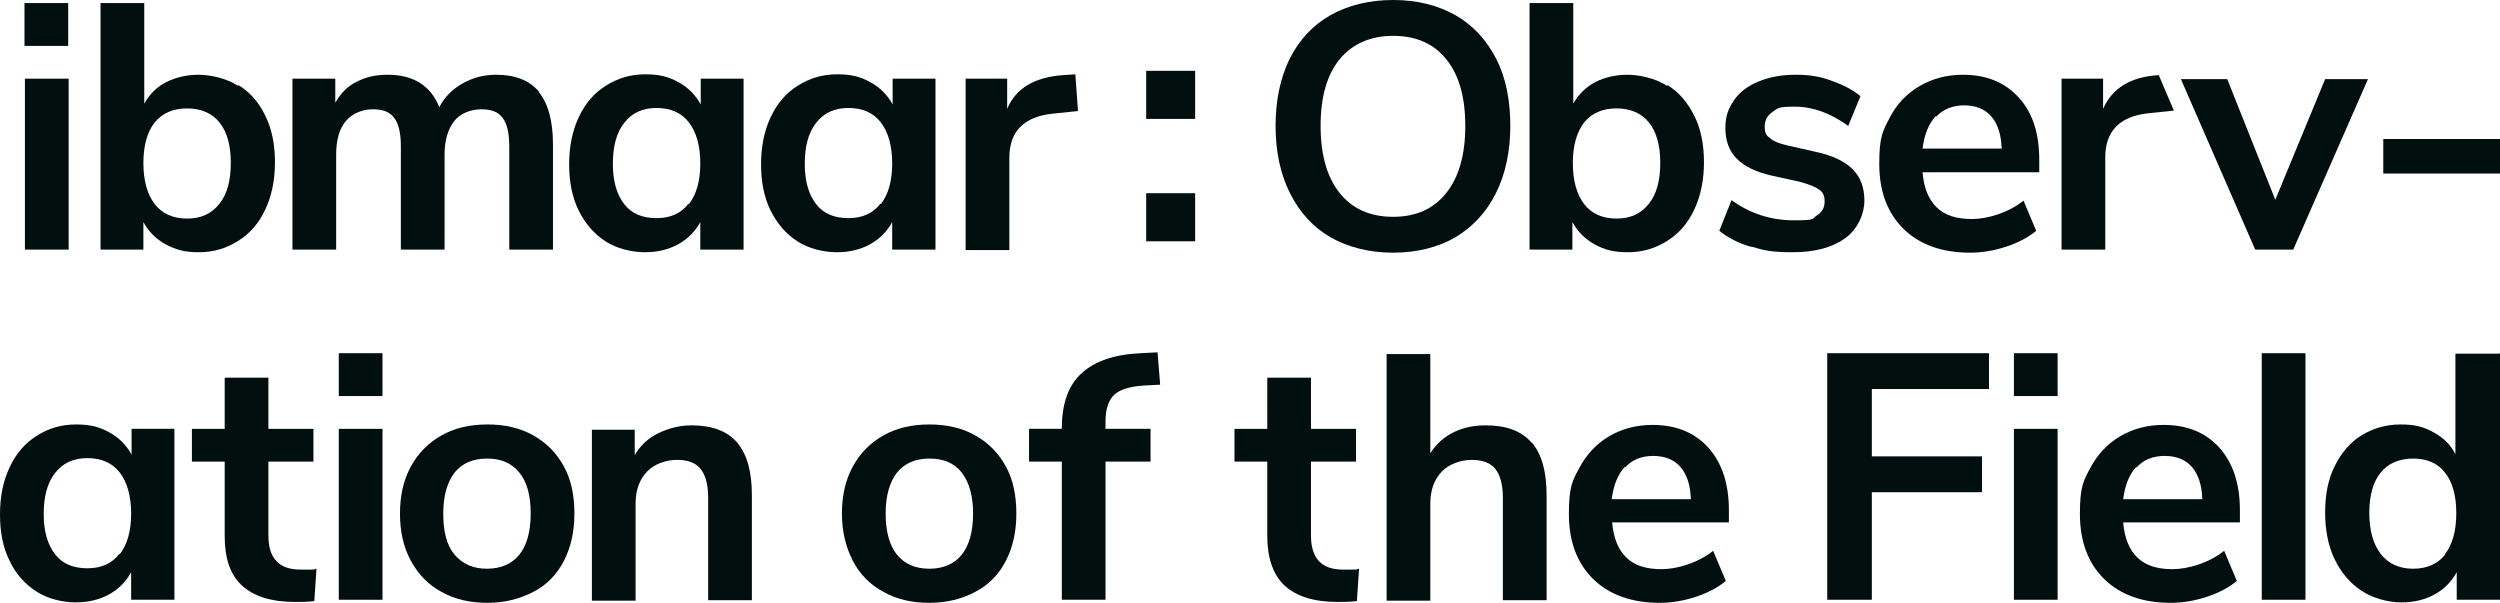 <?xml version="1.0" encoding="UTF-8"?>
<svg id="_レイヤー_2" xmlns="http://www.w3.org/2000/svg" version="1.1" viewBox="0 0 571.9 137.9">
  <!-- Generator: Adobe Illustrator 29.5.1, SVG Export Plug-In . SVG Version: 2.1.0 Build 141)  -->
  <defs>
    <style>
      .st0 {
        fill: #010f0e;
      }
    </style>
  </defs>
  <g id="ibmaar_logo">
    <path class="st0" d="M202.1,135.4c-3-1.6-5.4-4-7-7.1s-2.5-6.7-2.5-10.8.8-7.7,2.5-10.8,4-5.4,7-7.1,6.5-2.5,10.5-2.5,7.5.8,10.5,2.5c3,1.7,5.3,4,7,7.1s2.4,6.7,2.4,10.8-.8,7.7-2.4,10.8c-1.6,3.1-3.9,5.5-7,7.1-3,1.6-6.5,2.5-10.5,2.5s-7.5-.8-10.5-2.5ZM220,126.9c1.7-2.1,2.6-5.3,2.6-9.4s-.9-7.2-2.6-9.4c-1.7-2.2-4.2-3.2-7.4-3.2s-5.7,1.1-7.4,3.2c-1.7,2.2-2.6,5.3-2.6,9.4s.9,7.3,2.6,9.4c1.7,2.1,4.2,3.2,7.4,3.2s5.7-1.1,7.4-3.2Z"/>
    <path class="st0" d="M252.9,98.1h10.3v7.5h-10.3v31.6h-10v-31.6h-7.5v-7.5h7.5c0-5.6,1.4-9.8,4.4-12.6s7.4-4.4,13.6-4.7l3.9-.2.6,7.4-3.8.2c-3.1.2-5.4.9-6.7,2.1-1.3,1.2-2,3.3-2,6v1.8h0Z"/>
    <path class="st0" d="M310.9,130.1l-.5,7.4c-1.6.2-3.1.2-4.4.2-5.5,0-9.5-1.3-12.2-3.8-2.6-2.5-3.9-6.3-3.9-11.3v-17h-7.5v-7.5h7.5v-11.7h10v11.7h10.3v7.5h-10.3v16.9c0,5.2,2.4,7.8,7.3,7.8s2.4,0,3.7-.2h0Z"/>
    <path class="st0" d="M350.4,101.2c2.3,2.7,3.4,6.7,3.4,12.1v24h-10v-23.4c0-3-.6-5.2-1.7-6.6s-3-2.1-5.4-2.1-5.2.9-6.9,2.7-2.6,4.2-2.6,7.3v22.2h-10v-56.4h10v22.7c1.3-2.1,3.1-3.7,5.3-4.8,2.2-1.1,4.7-1.6,7.4-1.6,4.7,0,8.2,1.3,10.5,4Z"/>
    <path class="st0" d="M395.4,119.5h-26.6c.3,3.6,1.4,6.3,3.3,8.1s4.5,2.6,8,2.6,8.3-1.4,11.8-4.2l2.9,6.9c-1.8,1.5-4.1,2.7-6.8,3.6s-5.5,1.4-8.3,1.4c-6.4,0-11.5-1.8-15.2-5.4s-5.6-8.6-5.6-14.9.8-7.6,2.4-10.6,3.9-5.5,6.8-7.2,6.2-2.6,9.9-2.6c5.4,0,9.6,1.7,12.8,5.2,3.1,3.5,4.7,8.2,4.7,14.3v2.8h0ZM371.7,106.8c-1.6,1.7-2.6,4.2-3,7.4h18.1c-.1-3.2-.9-5.7-2.4-7.4s-3.6-2.5-6.2-2.5-4.8.8-6.4,2.6Z"/>
    <path class="st0" d="M39.9,98.1v39.1h-9.9v-6.3c-1.2,2.2-2.9,3.9-5.1,5.1s-4.7,1.8-7.6,1.8-6.4-.8-9-2.5-4.7-4-6.1-7C.7,125.3,0,121.8,0,117.7s.7-7.6,2.2-10.8,3.5-5.5,6.2-7.2c2.6-1.7,5.6-2.6,9-2.6s5.4.6,7.6,1.8c2.2,1.2,3.9,2.9,5.1,5.1v-5.9s9.9,0,9.9,0ZM27.4,126.8c1.7-2.2,2.6-5.3,2.6-9.3s-.9-7.2-2.6-9.4-4.2-3.3-7.4-3.3-5.6,1.1-7.4,3.4-2.6,5.4-2.6,9.4.9,7,2.6,9.2,4.2,3.2,7.4,3.2,5.6-1.1,7.3-3.3h0Z"/>
    <path class="st0" d="M72.4,130.1l-.5,7.4c-1.6.2-3.1.2-4.4.2-5.5,0-9.5-1.3-12.2-3.8s-3.9-6.3-3.9-11.3v-17h-7.5v-7.5h7.5v-11.7h10v11.7h10.3v7.5h-10.3v16.9c0,5.2,2.4,7.8,7.3,7.8s2.4,0,3.7-.2Z"/>
    <path class="st0" d="M101,135.4c-3-1.6-5.3-4-7-7.1s-2.5-6.7-2.5-10.8.8-7.7,2.5-10.8,4-5.4,7-7.1,6.5-2.5,10.5-2.5,7.5.8,10.5,2.5,5.3,4,7,7.1,2.4,6.7,2.4,10.8-.8,7.7-2.4,10.8c-1.6,3.1-3.9,5.5-7,7.1s-6.5,2.5-10.5,2.5-7.5-.8-10.5-2.5ZM118.8,126.9c1.7-2.1,2.6-5.3,2.6-9.4s-.8-7.2-2.6-9.4-4.2-3.2-7.4-3.2-5.7,1.1-7.4,3.2c-1.7,2.2-2.6,5.3-2.6,9.4s.8,7.3,2.6,9.4,4.2,3.2,7.4,3.2,5.7-1.1,7.4-3.2Z"/>
    <path class="st0" d="M168.6,101.2c2.3,2.7,3.4,6.7,3.4,12.1v24h-10v-23.4c0-3-.6-5.2-1.7-6.6s-2.9-2.1-5.4-2.1-5.2.9-6.9,2.7-2.6,4.2-2.6,7.3v22.2h-10v-39.1h9.8v5.8c1.3-2.2,3.1-3.9,5.4-5s4.8-1.8,7.6-1.8c4.7,0,8.2,1.3,10.5,4Z"/>
    <rect class="st0" x="77.5" y="80.8" width="10" height="9.8"/>
    <path class="st0" d="M77.5,137.2v-39.1h10v39.1h-10Z"/>
    <path class="st0" d="M418,137.2v-56.4h37v8.2h-26.8v15.4h25.2v8.2h-25.2v24.6h-10.2Z"/>
    <path class="st0" d="M512.3,119.5h-26.6c.3,3.6,1.4,6.3,3.3,8.1s4.5,2.6,8,2.6,8.3-1.4,11.8-4.2l2.9,6.9c-1.8,1.5-4.1,2.7-6.8,3.6s-5.5,1.4-8.3,1.4c-6.4,0-11.5-1.8-15.2-5.4s-5.6-8.6-5.6-14.9.8-7.6,2.4-10.6,3.9-5.5,6.8-7.2,6.2-2.6,9.9-2.6c5.4,0,9.6,1.7,12.8,5.2,3.1,3.5,4.7,8.2,4.7,14.3v2.8h0ZM488.7,106.8c-1.6,1.7-2.6,4.2-3,7.4h18.1c-.1-3.2-.9-5.7-2.4-7.4s-3.6-2.5-6.2-2.5-4.8.8-6.4,2.6Z"/>
    <path class="st0" d="M517.4,137.2v-56.4h10v56.4h-10Z"/>
    <path class="st0" d="M571.9,80.8v56.4h-9.9v-6.3c-1.2,2.2-2.9,3.9-5.1,5.1s-4.7,1.8-7.6,1.8-6.4-.9-9-2.6c-2.6-1.7-4.7-4.1-6.2-7.2-1.5-3.1-2.2-6.7-2.2-10.8s.7-7.6,2.2-10.6c1.5-3,3.5-5.4,6.1-7s5.6-2.5,9-2.5,5.3.6,7.5,1.8c2.2,1.2,3.9,2.8,5,5v-23h10ZM559.3,126.8c1.7-2.2,2.6-5.3,2.6-9.4s-.9-7.2-2.6-9.3c-1.7-2.2-4.2-3.2-7.3-3.2s-5.7,1.1-7.4,3.2-2.6,5.2-2.6,9.2.9,7.2,2.6,9.4,4.2,3.4,7.4,3.4,5.7-1.1,7.4-3.3Z"/>
    <rect class="st0" x="460.7" y="80.8" width="10" height="9.8"/>
    <path class="st0" d="M460.7,137.2v-39.1h10v39.1h-10Z"/>
    <path class="st0" d="M262.2,16.2h11.2v11h-11.2v-11ZM262.2,44.2h11.2v11h-11.2v-11Z"/>
    <path class="st0" d="M304.4,54.3c-4-2.3-7.1-5.7-9.3-10.1-2.2-4.4-3.3-9.5-3.3-15.4s1.1-11,3.2-15.3c2.2-4.4,5.3-7.7,9.3-10C308.4,1.2,313.2,0,318.7,0s10.2,1.2,14.3,3.5c4,2.3,7.1,5.7,9.3,10s3.2,9.5,3.2,15.3-1.1,11-3.3,15.4c-2.2,4.4-5.3,7.7-9.3,10.1-4,2.3-8.8,3.5-14.2,3.5s-10.2-1.2-14.3-3.5h0ZM330.8,44.2c2.9-3.6,4.4-8.7,4.4-15.4s-1.5-11.8-4.4-15.3c-2.9-3.6-7-5.3-12.1-5.3s-9.3,1.8-12.2,5.3-4.4,8.6-4.4,15.3,1.5,11.8,4.4,15.4c2.9,3.6,7,5.4,12.2,5.4s9.2-1.8,12.1-5.4Z"/>
    <path class="st0" d="M381.5,19.5c2.6,1.6,4.6,4,6.1,7s2.2,6.6,2.2,10.6-.7,7.6-2.2,10.8-3.5,5.5-6.2,7.2-5.6,2.6-9,2.6-5.4-.6-7.6-1.8-3.9-2.9-5.1-5.1v6.3h-9.8V.7h10v23c1.2-2.1,2.9-3.8,5-4.9s4.7-1.7,7.4-1.7,6.4.8,9,2.5h0ZM377.2,46.6c1.8-2.2,2.6-5.4,2.6-9.4s-.9-7.1-2.6-9.2-4.2-3.2-7.4-3.2-5.7,1.1-7.4,3.2c-1.7,2.2-2.6,5.3-2.6,9.3s.9,7.2,2.6,9.4c1.7,2.2,4.2,3.3,7.4,3.3s5.6-1.1,7.4-3.4Z"/>
    <path class="st0" d="M400.7,56.5c-2.9-.8-5.4-2.1-7.4-3.7l2.8-7c4.2,3,8.9,4.6,14.3,4.6s4-.4,5.2-1.1,1.8-1.8,1.8-3.2-.4-2.1-1.2-2.7-2.3-1.2-4.4-1.8l-6.4-1.4c-3.6-.8-6.3-2.1-8.1-3.9-1.8-1.8-2.6-4.2-2.6-7s.7-4.5,2-6.4,3.2-3.3,5.7-4.3,5.2-1.5,8.4-1.5,5.5.4,8,1.3,4.9,2,6.8,3.6l-2.8,6.8c-4-2.9-8.1-4.4-12.2-4.4s-3.9.4-5.1,1.2c-1.2.8-1.8,1.9-1.8,3.4s.4,2,1.2,2.6c.8.7,2,1.2,3.7,1.6l6.6,1.5c3.9.8,6.8,2.2,8.6,4s2.7,4.2,2.7,7.2-1.5,6.5-4.4,8.6c-2.9,2.1-6.9,3.2-11.9,3.2s-6.6-.4-9.6-1.3h0Z"/>
    <path class="st0" d="M466.4,39.4h-26.6c.3,3.6,1.4,6.3,3.3,8.1,1.9,1.8,4.5,2.6,8,2.6s8.3-1.4,11.8-4.2l2.9,6.9c-1.8,1.5-4.1,2.7-6.8,3.6s-5.5,1.4-8.3,1.4c-6.4,0-11.5-1.8-15.2-5.4s-5.6-8.6-5.6-14.9.8-7.5,2.4-10.6,3.9-5.5,6.8-7.2c2.9-1.7,6.2-2.6,9.9-2.6,5.4,0,9.6,1.7,12.8,5.2s4.7,8.2,4.7,14.3v2.8h0ZM442.8,26.6c-1.6,1.7-2.6,4.2-3,7.4h18.1c-.1-3.2-.9-5.7-2.4-7.4s-3.6-2.5-6.2-2.5-4.8.9-6.4,2.6Z"/>
    <path class="st0" d="M531.9,18.1h9.8l-17.1,39h-8.7l-17-39h10.6l11,27.6,11.4-27.6h0Z"/>
    <path class="st0" d="M493.7,17.2h0c-6.4.4-10.5,3-12.6,7.7v-6.9h-9.5v39.1h10v-21.1c0-6,3.3-9.4,9.9-10.1l5.8-.6-3.5-8.2h0Z"/>
    <path class="st0" d="M545.2,39.7v-7.9h26.7v7.9h-26.7Z"/>
    <rect class="st0" x="5.6" y=".7" width="10" height="9.8"/>
    <path class="st0" d="M5.7,57.1V18h10v39.1H5.7Z"/>
    <path class="st0" d="M54.6,19.5c2.6,1.6,4.7,4,6.1,7,1.5,3,2.2,6.6,2.2,10.6s-.7,7.6-2.2,10.8-3.5,5.5-6.2,7.2-5.6,2.6-9,2.6-5.3-.6-7.6-1.8c-2.2-1.2-3.9-2.9-5.1-5.1v6.3h-9.8V.7h10v23c1.2-2.1,2.8-3.8,5-4.9,2.2-1.1,4.7-1.7,7.4-1.7s6.4.8,9,2.5ZM50.2,46.6c1.8-2.2,2.6-5.4,2.6-9.4s-.9-7.1-2.6-9.2-4.2-3.2-7.4-3.2-5.7,1.1-7.4,3.2-2.6,5.3-2.6,9.3.9,7.2,2.6,9.4c1.7,2.2,4.2,3.3,7.4,3.3s5.6-1.1,7.4-3.4Z"/>
    <path class="st0" d="M123.2,21c2.2,2.6,3.3,6.7,3.3,12.1v24h-10v-23.6c0-3-.5-5.2-1.5-6.5-1-1.4-2.6-2-4.9-2s-4.8.9-6.2,2.7-2.2,4.4-2.2,7.6v21.8h-10v-23.6c0-3-.5-5.2-1.5-6.5-1-1.4-2.6-2-4.9-2s-4.7.9-6.2,2.7-2.2,4.4-2.2,7.6v21.8h-10V18h9.8v5.5c1.2-2.1,2.8-3.8,4.9-4.8,2.1-1.1,4.4-1.6,7.1-1.6,5.9,0,9.8,2.5,11.8,7.4,1.2-2.3,3-4.1,5.3-5.4s4.8-2,7.7-2c4.4,0,7.7,1.3,9.9,4h0Z"/>
    <path class="st0" d="M170.1,18v39.1h-9.9v-6.3c-1.2,2.2-2.9,3.9-5.1,5.1s-4.7,1.8-7.6,1.8-6.4-.8-9-2.5c-2.6-1.7-4.6-4-6.1-7s-2.2-6.6-2.2-10.6.7-7.6,2.2-10.8,3.5-5.5,6.2-7.2,5.6-2.6,9-2.6,5.4.6,7.6,1.8c2.2,1.2,3.9,2.9,5.1,5.1v-5.9h9.9,0ZM157.6,46.7c1.7-2.2,2.6-5.3,2.6-9.3s-.9-7.2-2.6-9.4c-1.7-2.2-4.2-3.3-7.4-3.3s-5.6,1.1-7.4,3.4-2.6,5.4-2.6,9.4.9,7,2.6,9.2,4.2,3.2,7.4,3.2,5.6-1.1,7.3-3.3h0Z"/>
    <path class="st0" d="M214,18v39.1h-9.9v-6.3c-1.2,2.2-2.9,3.9-5.1,5.1s-4.7,1.8-7.6,1.8-6.4-.8-9-2.5c-2.6-1.7-4.6-4-6.1-7s-2.2-6.6-2.2-10.6.7-7.6,2.2-10.8,3.5-5.5,6.2-7.2,5.6-2.6,9-2.6,5.4.6,7.6,1.8c2.2,1.2,3.9,2.9,5.1,5.1v-5.9h9.9,0ZM201.5,46.7c1.7-2.2,2.6-5.3,2.6-9.3s-.9-7.2-2.6-9.4c-1.7-2.2-4.2-3.3-7.4-3.3s-5.6,1.1-7.4,3.4-2.6,5.4-2.6,9.4.9,7,2.6,9.2,4.2,3.2,7.4,3.2,5.6-1.1,7.3-3.3h0Z"/>
    <path class="st0" d="M246.6,25.4l-5.8.6c-6.6.7-9.9,4.1-9.9,10.1v21.1h-10V18h9.5v6.9c2-4.7,6.2-7.2,12.6-7.7l3-.2.6,8.4Z"/>
  </g>
</svg>